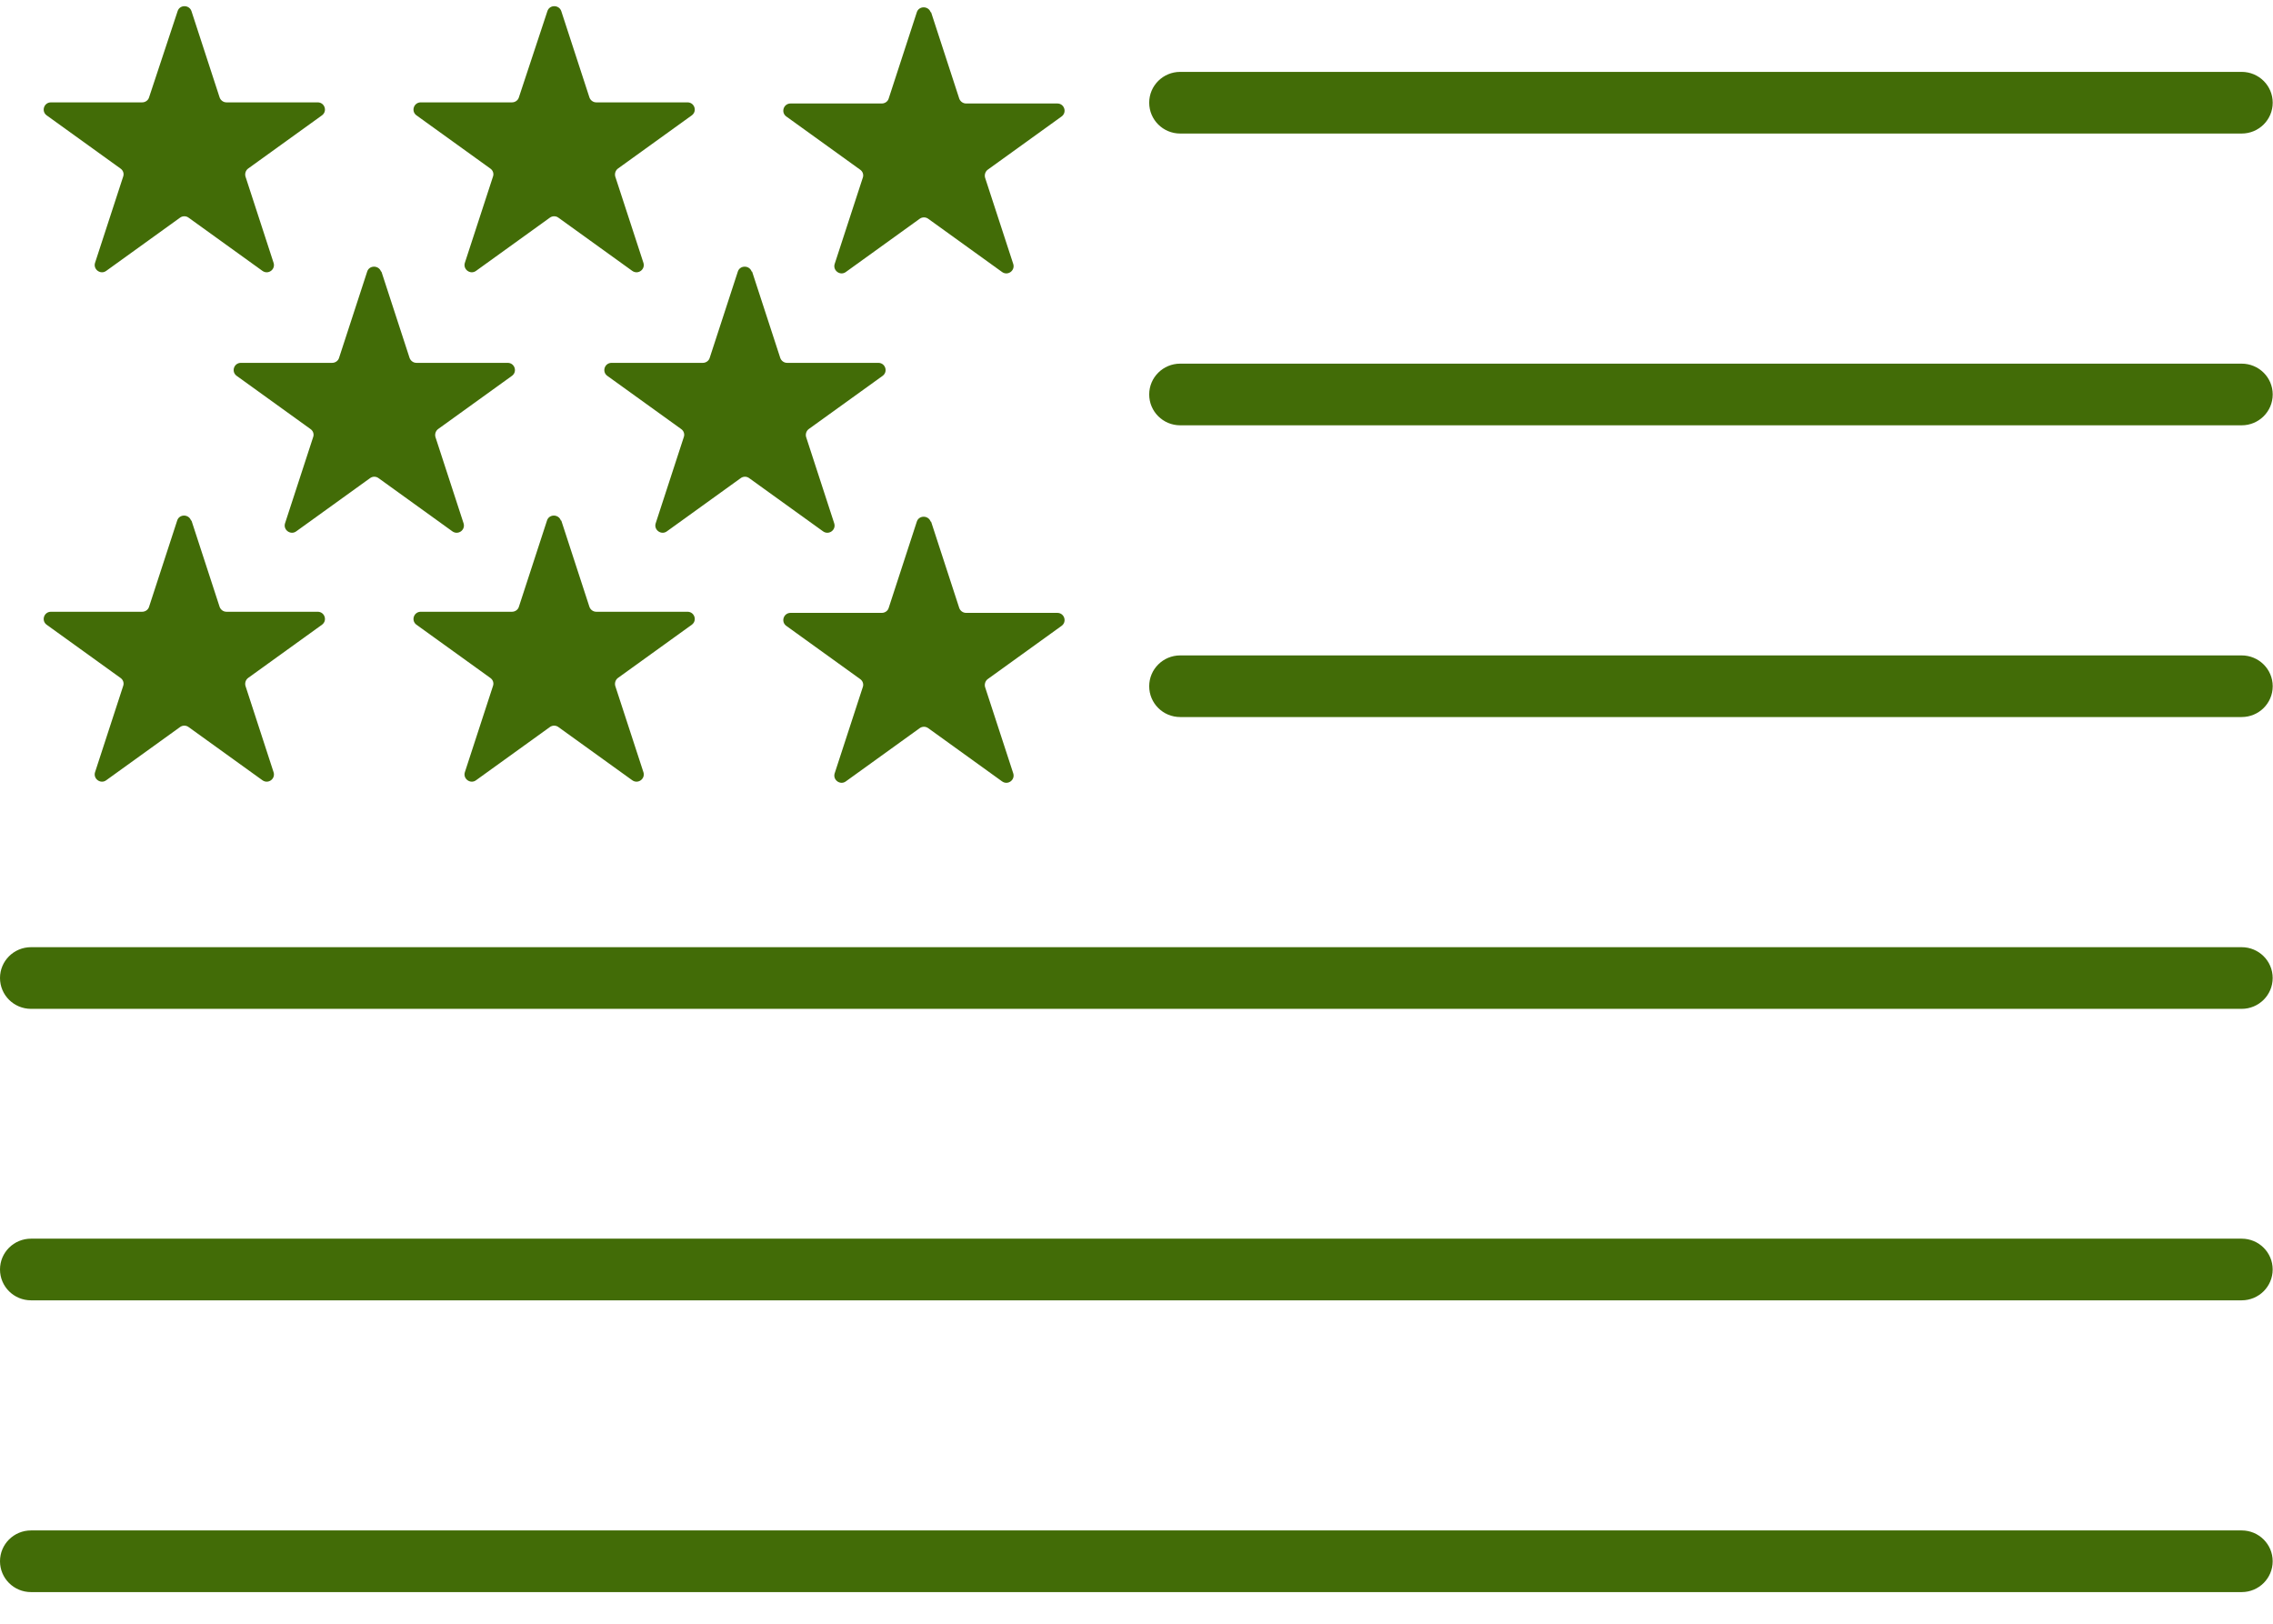 <svg xmlns="http://www.w3.org/2000/svg" fill="none" viewBox="0 0 63 45" height="45" width="63">
<g clip-path="url(#clip0_1158_4268)">
<path fill="#426C07" d="M25.807 14.457L26.587 16.849C26.615 16.929 26.69 16.985 26.776 16.985H29.305C29.5 16.985 29.58 17.23 29.425 17.344L27.378 18.819C27.309 18.87 27.281 18.962 27.303 19.041L28.084 21.433C28.141 21.616 27.934 21.769 27.774 21.655L25.727 20.18C25.658 20.129 25.56 20.129 25.491 20.18L23.444 21.655C23.289 21.769 23.077 21.616 23.134 21.433L23.914 19.041C23.943 18.962 23.914 18.87 23.84 18.819L21.792 17.344C21.637 17.23 21.718 16.985 21.913 16.985H24.442C24.528 16.985 24.608 16.929 24.631 16.849L25.411 14.457C25.468 14.275 25.732 14.275 25.795 14.457H25.807Z"></path>
<path fill="#426C07" d="M20.846 7.527L21.626 9.919C21.654 9.999 21.729 10.056 21.815 10.056H24.344C24.539 10.056 24.619 10.301 24.465 10.415L22.417 11.89C22.348 11.941 22.32 12.032 22.343 12.112L23.122 14.504C23.18 14.686 22.973 14.839 22.813 14.726L20.765 13.251C20.697 13.199 20.599 13.199 20.53 13.251L18.483 14.726C18.328 14.839 18.116 14.686 18.173 14.504L18.953 12.112C18.982 12.032 18.953 11.941 18.879 11.89L16.831 10.415C16.677 10.301 16.757 10.056 16.952 10.056H19.481C19.567 10.056 19.647 9.999 19.67 9.919L20.45 7.527C20.508 7.345 20.771 7.345 20.834 7.527H20.846Z"></path>
<path fill="#426C07" d="M10.572 7.527L11.352 9.919C11.381 9.999 11.456 10.056 11.542 10.056H14.071C14.266 10.056 14.346 10.301 14.191 10.415L12.144 11.89C12.075 11.941 12.046 12.032 12.069 12.112L12.849 14.504C12.906 14.686 12.7 14.839 12.539 14.726L10.492 13.251C10.423 13.199 10.326 13.199 10.257 13.251L8.21 14.726C8.055 14.839 7.843 14.686 7.9 14.504L8.68 12.112C8.709 12.032 8.68 11.941 8.605 11.89L6.558 10.415C6.403 10.301 6.483 10.056 6.678 10.056H9.207C9.293 10.056 9.374 9.999 9.397 9.919L10.177 7.527C10.234 7.345 10.498 7.345 10.561 7.527H10.572Z"></path>
<path fill="#426C07" d="M15.557 14.426L16.337 16.818C16.365 16.897 16.44 16.954 16.526 16.954H19.055C19.25 16.954 19.33 17.199 19.175 17.313L17.128 18.788C17.059 18.839 17.031 18.93 17.053 19.01L17.834 21.402C17.891 21.584 17.684 21.738 17.524 21.624L15.476 20.149C15.408 20.098 15.31 20.098 15.241 20.149L13.194 21.624C13.039 21.738 12.827 21.584 12.884 21.402L13.664 19.01C13.693 18.93 13.664 18.839 13.59 18.788L11.542 17.313C11.387 17.199 11.468 16.954 11.663 16.954H14.192C14.278 16.954 14.358 16.897 14.381 16.818L15.161 14.426C15.218 14.243 15.482 14.243 15.545 14.426H15.557Z"></path>
<path fill="#426C07" d="M5.307 14.426L6.087 16.818C6.115 16.897 6.19 16.954 6.276 16.954H8.805C9 16.954 9.08 17.199 8.925 17.313L6.878 18.788C6.809 18.839 6.781 18.93 6.804 19.01L7.583 21.402C7.641 21.584 7.434 21.738 7.274 21.624L5.226 20.149C5.158 20.098 5.06 20.098 4.991 20.149L2.944 21.624C2.789 21.738 2.577 21.584 2.634 21.402L3.414 19.01C3.443 18.93 3.414 18.839 3.34 18.788L1.292 17.313C1.138 17.199 1.218 16.954 1.413 16.954H3.942C4.028 16.954 4.108 16.897 4.131 16.818L4.911 14.426C4.968 14.243 5.232 14.243 5.295 14.426H5.307Z"></path>
<path fill="#426C07" d="M25.807 0.34L26.587 2.732C26.615 2.811 26.69 2.868 26.776 2.868H29.305C29.5 2.868 29.58 3.113 29.425 3.227L27.378 4.702C27.309 4.753 27.281 4.844 27.303 4.924L28.084 7.316C28.141 7.498 27.934 7.652 27.774 7.538L25.727 6.063C25.658 6.012 25.56 6.012 25.491 6.063L23.444 7.538C23.289 7.652 23.077 7.498 23.134 7.316L23.914 4.924C23.943 4.844 23.914 4.753 23.84 4.702L21.792 3.227C21.637 3.113 21.718 2.868 21.913 2.868H24.442C24.528 2.868 24.608 2.811 24.631 2.732L25.411 0.34C25.468 0.158 25.732 0.158 25.795 0.34H25.807Z"></path>
<path fill="#426C07" d="M15.557 0.309L16.337 2.7C16.365 2.78 16.44 2.837 16.526 2.837H19.055C19.25 2.837 19.33 3.082 19.175 3.196L17.128 4.671C17.059 4.722 17.031 4.813 17.053 4.893L17.834 7.285C17.891 7.467 17.684 7.621 17.524 7.507L15.476 6.032C15.408 5.981 15.31 5.981 15.241 6.032L13.194 7.507C13.039 7.621 12.827 7.467 12.884 7.285L13.664 4.893C13.693 4.813 13.664 4.722 13.59 4.671L11.542 3.196C11.387 3.082 11.468 2.837 11.663 2.837H14.192C14.278 2.837 14.358 2.78 14.381 2.7L15.172 0.309C15.23 0.126 15.494 0.126 15.557 0.309Z"></path>
<path fill="#426C07" d="M5.307 0.309L6.087 2.7C6.115 2.78 6.19 2.837 6.276 2.837H8.805C9 2.837 9.08 3.082 8.925 3.196L6.878 4.671C6.809 4.722 6.781 4.813 6.804 4.893L7.583 7.285C7.641 7.467 7.434 7.621 7.274 7.507L5.226 6.032C5.158 5.981 5.06 5.981 4.991 6.032L2.944 7.507C2.789 7.621 2.577 7.467 2.634 7.285L3.414 4.893C3.443 4.813 3.414 4.722 3.34 4.671L1.292 3.196C1.138 3.082 1.218 2.837 1.413 2.837H3.942C4.028 2.837 4.108 2.78 4.131 2.7L4.923 0.309C4.98 0.126 5.244 0.126 5.307 0.309Z"></path>
<path fill="#426C07" d="M62.131 3.701H32.712C32.236 3.701 31.852 3.319 31.852 2.846C31.852 2.374 32.236 1.992 32.712 1.992H62.131C62.607 1.992 62.992 2.374 62.992 2.846C62.992 3.319 62.607 3.701 62.131 3.701Z"></path>
<path fill="#426C07" d="M62.131 11.787H32.712C32.236 11.787 31.852 11.405 31.852 10.932C31.852 10.46 32.236 10.078 32.712 10.078H62.131C62.607 10.078 62.992 10.46 62.992 10.932C62.992 11.405 62.607 11.787 62.131 11.787Z"></path>
<path fill="#426C07" d="M62.131 19.872H32.712C32.236 19.872 31.852 19.491 31.852 19.018C31.852 18.546 32.236 18.164 32.712 18.164H62.131C62.607 18.164 62.992 18.546 62.992 19.018C62.992 19.491 62.607 19.872 62.131 19.872Z"></path>
<path fill="#426C07" d="M62.131 27.959H0.86C0.384 27.959 0 27.577 0 27.104C0 26.632 0.384 26.25 0.86 26.25H62.131C62.607 26.25 62.991 26.632 62.991 27.104C62.991 27.577 62.607 27.959 62.131 27.959Z"></path>
<path fill="#426C07" d="M62.131 36.037H0.86C0.384 36.037 0 35.655 0 35.182C0 34.71 0.384 34.328 0.86 34.328H62.131C62.607 34.328 62.991 34.71 62.991 35.182C62.991 35.655 62.607 36.037 62.131 36.037Z"></path>
<path fill="#426C07" d="M62.131 44.123H0.86C0.384 44.123 0 43.741 0 43.268C0 42.796 0.384 42.414 0.86 42.414H62.131C62.607 42.414 62.991 42.796 62.991 43.268C62.991 43.741 62.607 44.123 62.131 44.123Z"></path>
</g>
<defs>
<clipPath id="clip0_1158_4268">
<rect transform="translate(0 0.172)" fill="white" height="43.947" width="62.991"></rect>
</clipPath>
</defs>
</svg>
